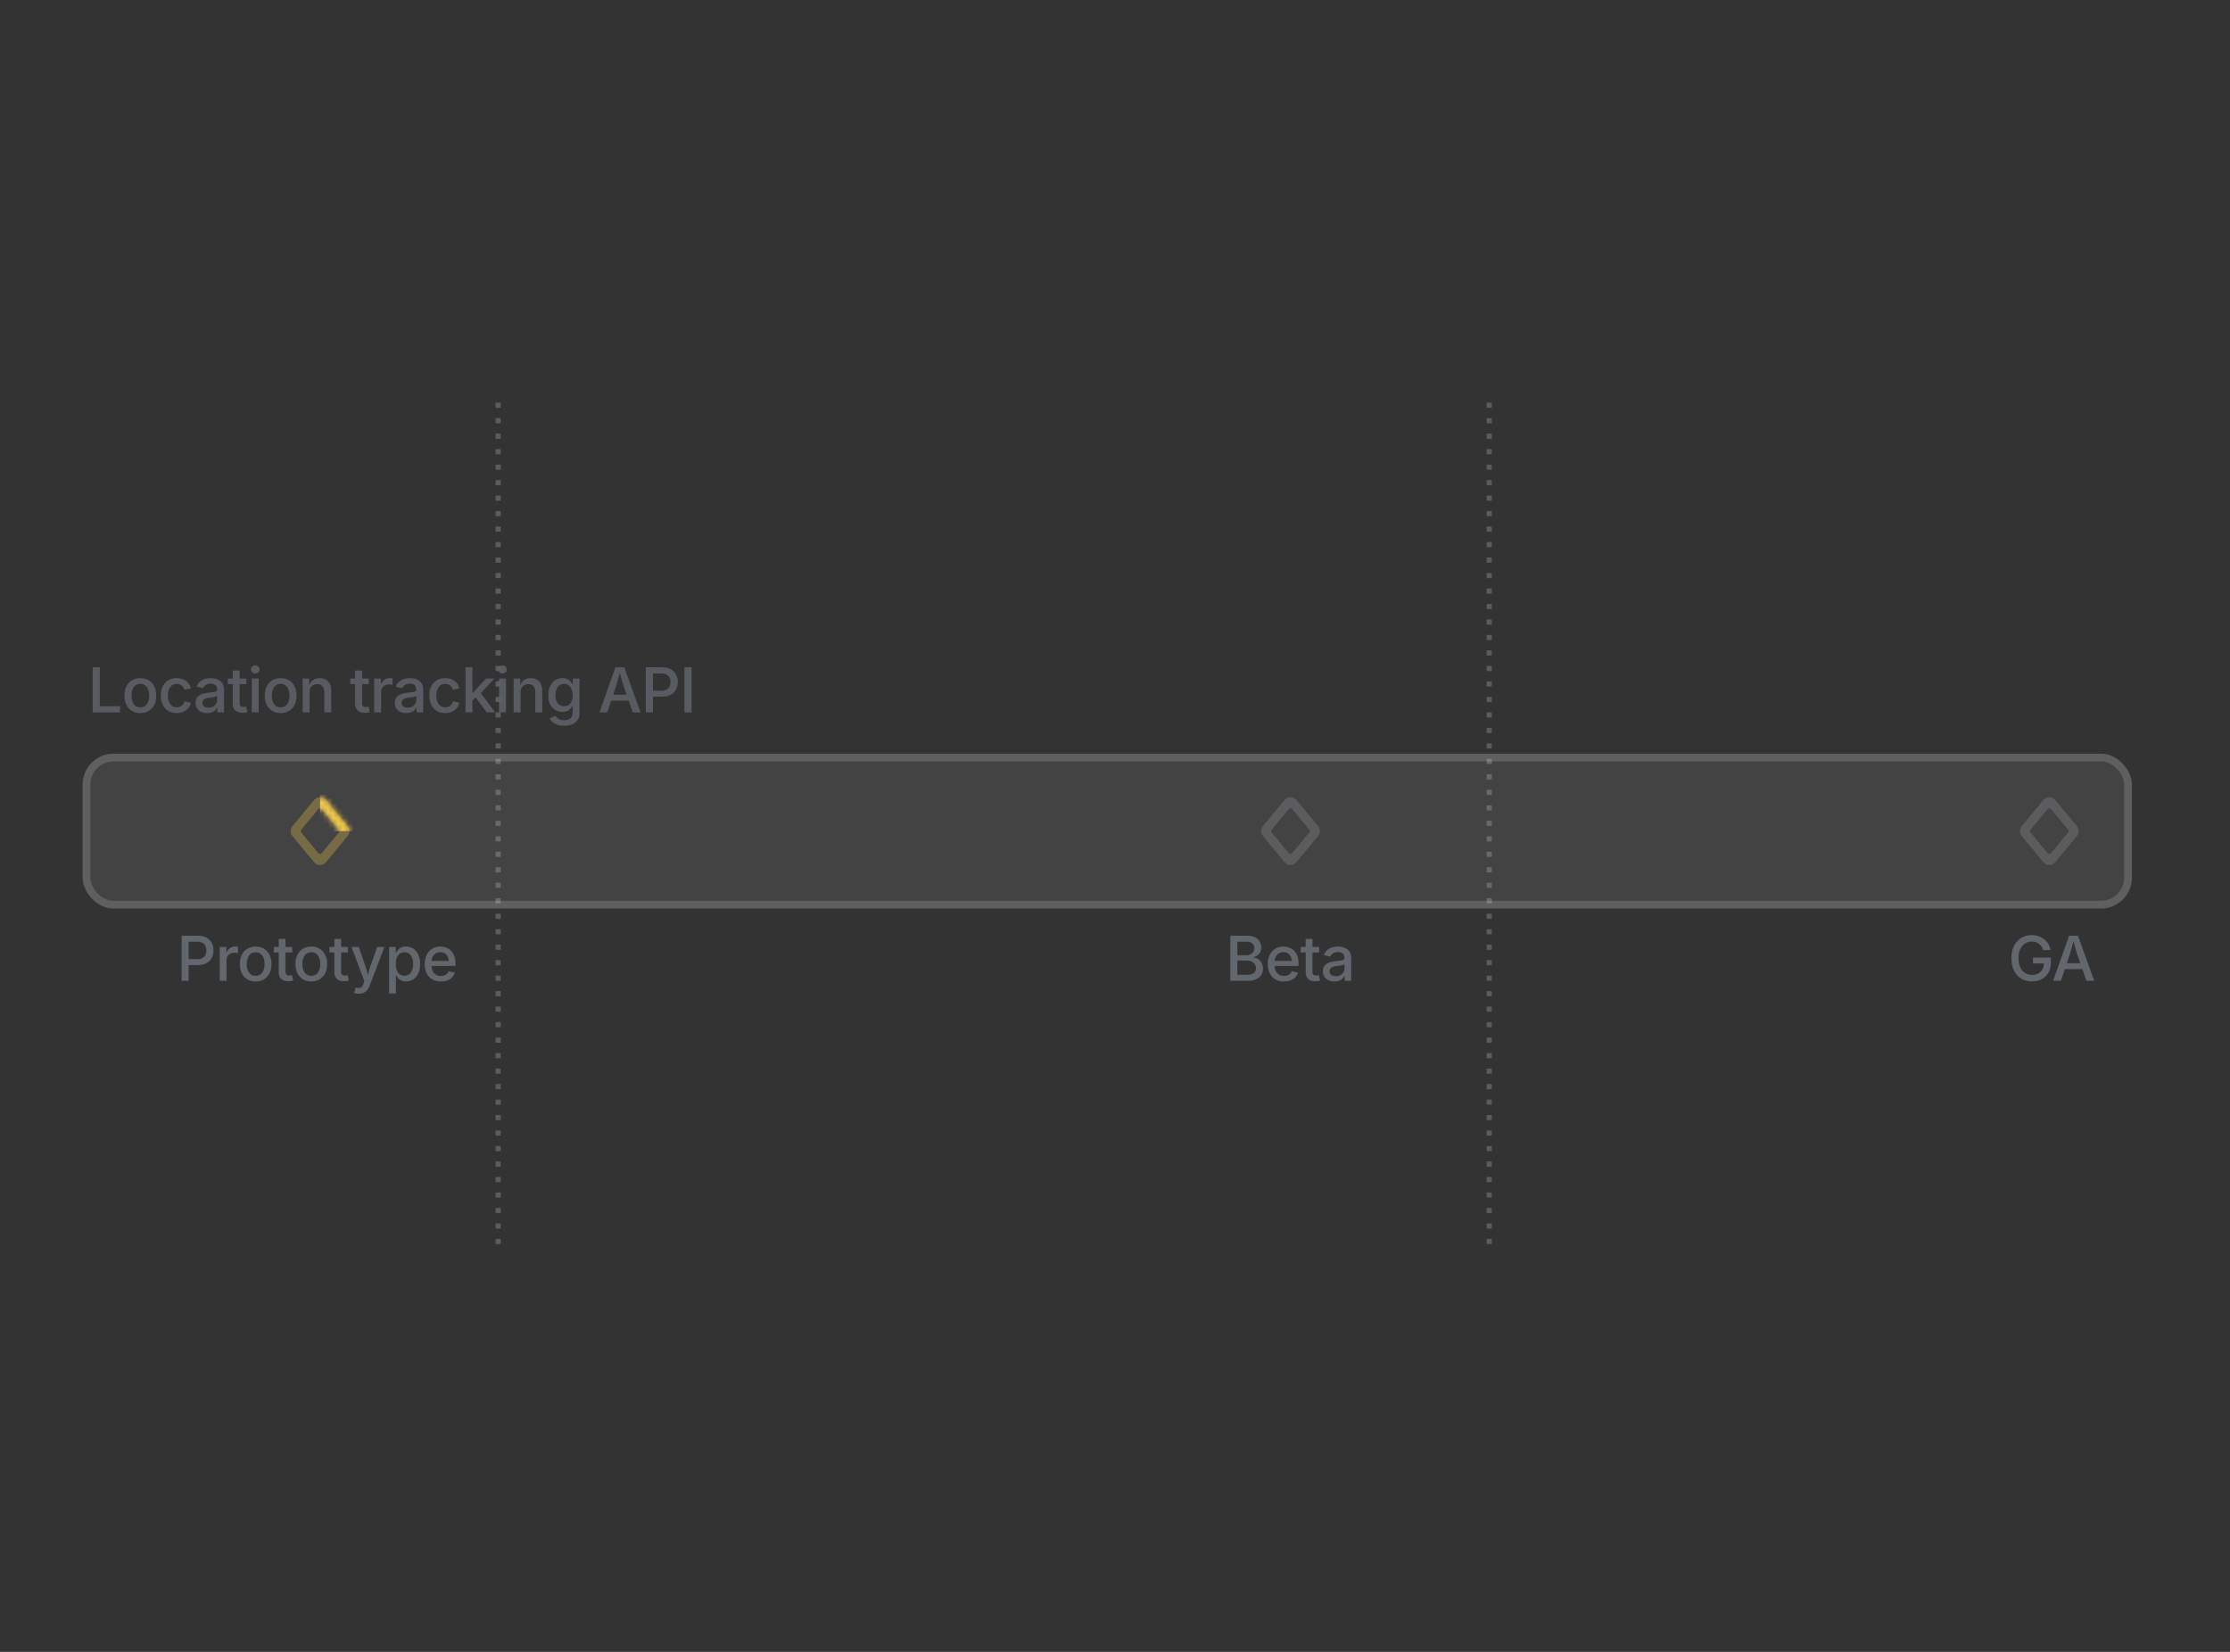 <?xml version="1.0" encoding="utf-8"?>
<svg xmlns="http://www.w3.org/2000/svg" fill="none" height="320" viewBox="0 0 432 320" width="432">
  <rect x="0" y="0" width="432" height="320" fill="#333333" stroke="none"/>
  <path d="M96.5 78v163M288.5 78v163" stroke="#fff" stroke-dasharray="1 2" stroke-opacity=".2"/>
  <path d="M35.181 190v-8.73h3.147c.672 0 1.232.125 1.681.375.45.25.786.589 1.008 1.019.227.426.34.908.34 1.447s-.113 1.024-.34 1.453a2.483 2.483 0 0 1-1.013 1.014c-.45.25-1.012.375-1.688.375h-2.144v-1.148h2.004c.425 0 .771-.073 1.037-.217.265-.149.459-.35.58-.604.12-.257.181-.548.181-.873 0-.328-.06-.617-.181-.867a1.315 1.315 0 0 0-.586-.598c-.266-.144-.614-.216-1.043-.216h-1.617V190H35.18Zm7.389 0v-6.551h1.271v1.055h.07c.118-.356.327-.635.627-.838.301-.207.643-.311 1.026-.311a5.91 5.91 0 0 1 .545.036v1.248a3.378 3.378 0 0 0-.68-.071 1.69 1.69 0 0 0-.797.188 1.392 1.392 0 0 0-.55.521c-.133.219-.2.471-.2.756V190H42.57Zm6.954.135c-.617 0-1.156-.141-1.617-.422a2.838 2.838 0 0 1-1.072-1.184c-.25-.508-.375-1.097-.375-1.769 0-.68.125-1.274.375-1.781a2.83 2.83 0 0 1 1.072-1.19c.461-.281 1-.422 1.617-.422s1.157.141 1.617.422c.461.281.819.678 1.073 1.19.254.507.38 1.101.38 1.781 0 .672-.126 1.261-.38 1.769a2.838 2.838 0 0 1-1.072 1.184c-.462.281-1 .422-1.618.422Zm0-1.102c.39 0 .715-.103.973-.31.258-.207.45-.483.574-.827a3.33 3.33 0 0 0 .188-1.136c0-.418-.063-.799-.188-1.143a1.838 1.838 0 0 0-.574-.832c-.258-.207-.582-.31-.973-.31-.394 0-.718.103-.972.31a1.858 1.858 0 0 0-.569.832 3.326 3.326 0 0 0-.187 1.143c0 .41.062.789.187 1.136.125.344.315.62.569.827.254.207.578.31.972.31Zm7.084-5.584v1.061h-3.569v-1.061h3.569Zm-2.613-1.558h1.312v6.328c0 .261.055.455.164.58.11.121.291.181.545.181.066 0 .154-.007.264-.023.11-.019.203-.037.281-.053l.228 1.049c-.14.047-.29.08-.45.1-.157.023-.311.035-.464.035-.597 0-1.06-.152-1.388-.457-.328-.309-.492-.742-.492-1.301v-6.439Zm6.31 8.244c-.617 0-1.157-.141-1.617-.422a2.838 2.838 0 0 1-1.073-1.184c-.25-.508-.375-1.097-.375-1.769 0-.68.125-1.274.375-1.781a2.83 2.83 0 0 1 1.072-1.19c.461-.281 1-.422 1.618-.422.617 0 1.156.141 1.617.422.46.281.818.678 1.072 1.19.254.507.381 1.101.381 1.781 0 .672-.127 1.261-.38 1.769a2.838 2.838 0 0 1-1.073 1.184c-.461.281-1 .422-1.617.422Zm0-1.102c.39 0 .715-.103.972-.31.258-.207.45-.483.575-.827a3.33 3.33 0 0 0 .187-1.136c0-.418-.062-.799-.187-1.143a1.837 1.837 0 0 0-.575-.832c-.258-.207-.582-.31-.972-.31-.395 0-.72.103-.973.31a1.858 1.858 0 0 0-.568.832 3.326 3.326 0 0 0-.188 1.143c0 .41.063.789.188 1.136.125.344.314.62.568.827.254.207.578.31.973.31Zm7.083-5.584v1.061H63.82v-1.061h3.568Zm-2.613-1.558h1.313v6.328c0 .261.054.455.163.58.11.121.292.181.545.181.067 0 .155-.007.264-.023.11-.019.203-.037.281-.053l.229 1.049c-.14.047-.291.08-.451.1-.156.023-.31.035-.463.035-.598 0-1.06-.152-1.389-.457-.328-.309-.492-.742-.492-1.301v-6.439Zm3.826 10.464.316-1.066.153.041c.222.055.421.068.597.041a.74.74 0 0 0 .463-.246c.129-.137.232-.344.31-.621l.135-.475-2.484-6.58h1.412l1.29 3.709c.144.414.263.826.357 1.237.093.41.197.818.31 1.224h-.398c.113-.406.22-.814.322-1.224.105-.415.228-.827.37-1.237l1.317-3.709h1.4l-2.841 7.453a3.026 3.026 0 0 1-.492.879 1.787 1.787 0 0 1-.692.533c-.27.122-.582.182-.937.182-.203 0-.387-.016-.55-.047a1.51 1.51 0 0 1-.358-.094Zm6.779.094v-9h1.277v1.067h.105c.079-.137.186-.295.323-.475.14-.18.334-.336.58-.469.25-.136.578-.205.984-.205.528 0 .996.133 1.406.399.41.265.735.65.973 1.154.238.5.357 1.107.357 1.822 0 .707-.117 1.313-.351 1.817-.235.503-.559.892-.973 1.166-.41.269-.88.404-1.412.404-.39 0-.713-.067-.967-.199a1.94 1.94 0 0 1-.591-.475 3.86 3.86 0 0 1-.329-.48h-.07v3.474H75.38Zm2.97-3.433c.375 0 .688-.1.938-.299.25-.203.437-.477.562-.821a3.33 3.33 0 0 0 .194-1.166 3.31 3.31 0 0 0-.188-1.148 1.746 1.746 0 0 0-.568-.803c-.25-.199-.563-.299-.938-.299-.363 0-.67.094-.92.282a1.72 1.72 0 0 0-.568.785c-.129.336-.193.73-.193 1.183 0 .45.064.846.193 1.19.133.344.324.613.574.809.25.191.555.287.914.287Zm7.06 1.119c-.644 0-1.2-.139-1.67-.416a2.79 2.79 0 0 1-1.084-1.172c-.25-.504-.375-1.096-.375-1.776 0-.671.124-1.263.37-1.775.25-.512.601-.91 1.054-1.195.454-.289.985-.434 1.594-.434.379 0 .742.063 1.09.188.352.121.666.314.943.58.278.261.496.601.657 1.019.164.414.246.916.246 1.506v.457h-5.239v-.967h4.565l-.615.317c0-.399-.063-.748-.188-1.049a1.54 1.54 0 0 0-.55-.715c-.243-.172-.544-.258-.903-.258-.363 0-.672.088-.926.264-.254.172-.449.4-.586.686a2.19 2.19 0 0 0-.199.937v.656c0 .446.076.823.229 1.131.152.309.365.543.638.703.278.157.598.235.961.235.239 0 .455-.034.65-.1a1.38 1.38 0 0 0 .504-.311c.141-.136.25-.306.329-.509l1.224.287c-.101.34-.277.638-.527.896s-.56.459-.932.604c-.367.14-.787.211-1.26.211ZM238.338 190v-8.73h3.234c.621 0 1.135.101 1.541.304.406.203.709.479.908.826.203.344.305.729.305 1.155 0 .367-.069.675-.205.925a1.674 1.674 0 0 1-.533.598 2.396 2.396 0 0 1-.745.328v.082c.293.016.579.11.856.282.281.171.512.416.691.732.184.312.276.693.276 1.143 0 .445-.106.845-.317 1.201-.211.355-.533.636-.967.843-.433.207-.99.311-1.669.311h-3.375Zm1.365-1.16h1.863c.625 0 1.072-.119 1.342-.358a1.17 1.17 0 0 0 .404-.908c0-.273-.07-.523-.211-.75a1.458 1.458 0 0 0-.586-.539 1.884 1.884 0 0 0-.896-.199h-1.916v2.754Zm0-3.797h1.734c.289 0 .551-.055.785-.164.239-.113.426-.272.563-.475.137-.207.205-.449.205-.726a1.18 1.18 0 0 0-.375-.891c-.25-.238-.631-.357-1.143-.357h-1.769v2.613Zm9.029 5.092c-.645 0-1.202-.139-1.67-.416a2.787 2.787 0 0 1-1.084-1.172c-.25-.504-.375-1.096-.375-1.776 0-.671.123-1.263.369-1.775a2.85 2.85 0 0 1 1.055-1.195c.453-.289.984-.434 1.593-.434.379 0 .743.063 1.09.188.352.121.666.314.944.58a2.7 2.7 0 0 1 .656 1.019c.164.414.246.916.246 1.506v.457h-5.238v-.967h4.564l-.615.317c0-.399-.063-.748-.188-1.049a1.538 1.538 0 0 0-.55-.715c-.243-.172-.543-.258-.903-.258-.363 0-.672.088-.926.264-.254.172-.449.4-.586.686a2.202 2.202 0 0 0-.199.937v.656c0 .446.076.823.229 1.131.152.309.365.543.638.703.278.157.598.235.961.235.239 0 .455-.034.651-.1.195-.07.363-.174.504-.311.14-.136.25-.306.328-.509l1.224.287a2.15 2.15 0 0 1-.527.896 2.58 2.58 0 0 1-.932.604c-.367.14-.787.211-1.259.211Zm6.82-6.686v1.061h-3.569v-1.061h3.569Zm-2.614-1.558h1.313v6.328c0 .261.054.455.164.58.109.121.291.181.545.181.066 0 .154-.007.263-.023a9.2 9.2 0 0 0 .282-.053l.228 1.049c-.14.047-.291.08-.451.1a3.18 3.18 0 0 1-.463.035c-.598 0-1.06-.152-1.389-.457-.328-.309-.492-.742-.492-1.301v-6.439Zm5.555 8.25c-.415 0-.79-.077-1.125-.229a1.838 1.838 0 0 1-.797-.674c-.196-.297-.293-.66-.293-1.09 0-.371.07-.675.211-.914a1.62 1.62 0 0 1 .58-.568c.242-.141.511-.246.808-.316.301-.071.608-.123.92-.159.387-.046.699-.084.938-.111.242-.031.42-.08.533-.146.117-.071.176-.184.176-.34v-.03c0-.242-.047-.447-.141-.615a.892.892 0 0 0-.416-.387 1.566 1.566 0 0 0-.685-.134 1.8 1.8 0 0 0-.727.134 1.42 1.42 0 0 0-.779.756l-1.231-.31c.149-.395.36-.711.633-.949.277-.239.596-.413.955-.522.363-.113.74-.17 1.131-.17.266 0 .547.033.844.1.3.062.582.176.843.34.262.164.475.394.639.691.164.297.246.68.246 1.148V190h-1.265v-.896h-.065a1.85 1.85 0 0 1-.381.498 2.003 2.003 0 0 1-.638.386 2.482 2.482 0 0 1-.914.153Zm.293-1.037c.351 0 .65-.069.896-.206a1.47 1.47 0 0 0 .568-.539c.133-.226.2-.464.2-.714v-.838a.667.667 0 0 1-.264.129 5.58 5.58 0 0 1-.445.099 17.306 17.306 0 0 1-.862.117 2.986 2.986 0 0 0-.662.159 1.121 1.121 0 0 0-.474.316c-.118.133-.176.311-.176.533 0 .207.052.381.158.522.105.136.25.242.434.316.183.07.392.106.627.106ZM393.642 190.117c-.793 0-1.488-.181-2.086-.545-.598-.363-1.065-.879-1.401-1.547-.332-.671-.498-1.466-.498-2.384 0-.934.17-1.735.51-2.403.34-.672.805-1.187 1.395-1.547.593-.359 1.269-.539 2.027-.539.473 0 .914.071 1.324.211.41.137.776.334 1.096.592.324.258.59.565.797.92.211.352.351.74.422 1.166h-1.424a2.625 2.625 0 0 0-.316-.68 2.046 2.046 0 0 0-.481-.509 1.955 1.955 0 0 0-.633-.329 2.555 2.555 0 0 0-.773-.111c-.485 0-.922.123-1.313.369-.386.246-.693.61-.92 1.09-.222.481-.334 1.068-.334 1.764 0 .691.112 1.277.334 1.758.227.476.536.839.926 1.089.395.25.846.375 1.354.375.465 0 .869-.091 1.213-.275.347-.187.615-.453.802-.797.192-.344.287-.748.287-1.213l.346.065h-2.461v-1.131h3.463v1.008c0 .738-.158 1.377-.475 1.916a3.212 3.212 0 0 1-1.294 1.248c-.547.293-1.176.439-1.887.439Zm4.095-.117 3.094-8.73h1.717L405.7 190h-1.506l-1.67-4.787c-.137-.41-.285-.889-.445-1.436-.156-.547-.338-1.195-.545-1.945h.287c-.203.754-.383 1.408-.539 1.963a33.717 33.717 0 0 1-.428 1.418L399.243 190h-1.506Zm1.705-2.268v-1.148h4.553v1.148h-4.553Z" fill="#62666D"/>
  <rect fill="#fff" fill-opacity=".08" height="30" rx="6" width="397" x="16" y="146"/>
  <rect height="28.5" rx="5.25" stroke="#fff" stroke-opacity=".15" stroke-width="1.5" width="395.5" x="16.75" y="146.75"/>
  <path clip-rule="evenodd" d="M60.844 154.982a1.5 1.5 0 0 1 2.312 0l4.185 5.055a1.511 1.511 0 0 1 0 1.926l-4.185 5.055a1.5 1.5 0 0 1-2.312 0l-4.185-5.055a1.511 1.511 0 0 1 0-1.926l4.185-5.055Zm1.493 1.755a.437.437 0 0 0-.674 0l-3.298 3.984a.438.438 0 0 0 0 .558l3.298 3.984c.175.212.5.212.674 0l3.298-3.984a.438.438 0 0 0 0-.558l-3.298-3.984Z" fill="#F2C94C" fill-rule="evenodd" opacity=".3"/>
  <mask height="14" id="mask0_10364_7942" maskUnits="userSpaceOnUse" style="mask-type:alpha" width="12" x="56" y="154">
    <path clip-rule="evenodd" d="M60.844 154.982a1.5 1.5 0 0 1 2.312 0l4.185 5.055a1.511 1.511 0 0 1 0 1.926l-4.185 5.055a1.5 1.5 0 0 1-2.312 0l-4.185-5.055a1.511 1.511 0 0 1 0-1.926l4.185-5.055Zm1.493 1.755a.437.437 0 0 0-.674 0l-3.298 3.984a.438.438 0 0 0 0 .558l3.298 3.984c.175.212.5.212.674 0l3.298-3.984a.438.438 0 0 0 0-.558l-3.298-3.984Z" fill="#5E6AD2" fill-rule="evenodd"/>
  </mask>
  <g mask="url(#mask0_10364_7942)">
    <path d="M62 154h7v7h-7z" fill="#F2C94C"/>
  </g>
  <path clip-rule="evenodd" d="M248.844 154.982a1.5 1.5 0 0 1 2.312 0l4.185 5.055a1.511 1.511 0 0 1 0 1.926l-4.185 5.055a1.5 1.5 0 0 1-2.312 0l-4.185-5.055a1.511 1.511 0 0 1 0-1.926l4.185-5.055Zm1.493 1.755a.437.437 0 0 0-.674 0l-3.298 3.984a.438.438 0 0 0 0 .558l3.298 3.984a.437.437 0 0 0 .674 0l3.298-3.984a.438.438 0 0 0 0-.558l-3.298-3.984ZM395.844 154.982a1.5 1.5 0 0 1 2.312 0l4.185 5.055a1.511 1.511 0 0 1 0 1.926l-4.185 5.055a1.5 1.5 0 0 1-2.312 0l-4.185-5.055a1.511 1.511 0 0 1 0-1.926l4.185-5.055Zm1.493 1.755a.437.437 0 0 0-.674 0l-3.298 3.984a.438.438 0 0 0 0 .558l3.298 3.984a.437.437 0 0 0 .674 0l3.298-3.984a.438.438 0 0 0 0-.558l-3.298-3.984Z" fill="#5C5C5E" fill-rule="evenodd"/>
  <path d="M17.95 138v-8.73h1.388v7.541h3.926V138h-5.315Zm9.233.135c-.617 0-1.156-.141-1.617-.422a2.838 2.838 0 0 1-1.072-1.184c-.254-.508-.381-1.097-.381-1.769 0-.68.127-1.274.38-1.781a2.83 2.83 0 0 1 1.073-1.19c.46-.281 1-.422 1.617-.422.625 0 1.168.141 1.63.422.46.281.817.678 1.071 1.19.254.507.381 1.101.381 1.781 0 .672-.127 1.261-.38 1.769a2.839 2.839 0 0 1-1.073 1.184c-.46.281-1.004.422-1.629.422Zm0-1.119c.39 0 .713-.102.967-.305.254-.207.443-.481.568-.82a3.29 3.29 0 0 0 .188-1.131c0-.414-.063-.793-.188-1.137a1.814 1.814 0 0 0-.568-.82c-.254-.207-.576-.311-.967-.311-.386 0-.707.104-.96.311-.25.203-.438.476-.563.82a3.37 3.37 0 0 0-.182 1.137c0 .41.06.787.182 1.131.125.339.312.613.562.82.254.203.575.305.961.305Zm7.037 1.119c-.621 0-1.162-.141-1.623-.422a2.851 2.851 0 0 1-1.067-1.184c-.254-.508-.38-1.097-.38-1.769 0-.68.127-1.274.38-1.781.254-.512.61-.909 1.067-1.19.46-.281 1.002-.422 1.623-.422.348 0 .67.045.967.135.3.09.572.219.814.387s.445.373.61.615c.168.242.29.517.369.826l-1.266.293a1.508 1.508 0 0 0-.2-.457 1.397 1.397 0 0 0-.316-.363 1.277 1.277 0 0 0-.433-.229 1.716 1.716 0 0 0-.54-.082c-.386 0-.706.102-.96.305-.25.203-.438.476-.563.82-.125.34-.187.721-.187 1.143 0 .41.062.787.187 1.131.125.339.313.613.563.82.254.203.574.305.96.305.2 0 .382-.028.546-.082.168-.059.316-.139.445-.241a1.4 1.4 0 0 0 .322-.375c.09-.148.157-.31.2-.486l1.26.293a2.493 2.493 0 0 1-.98 1.477 2.887 2.887 0 0 1-.82.398c-.304.09-.63.135-.978.135Zm5.882.006c-.414 0-.789-.077-1.125-.229a1.845 1.845 0 0 1-.79-.674c-.196-.297-.294-.66-.294-1.09 0-.371.07-.675.211-.914.145-.238.338-.427.58-.568.242-.141.512-.246.809-.316.3-.075.607-.129.92-.164.383-.043.695-.081.937-.112.242-.031.42-.08.533-.146.114-.071.17-.182.17-.334v-.03c0-.238-.046-.439-.14-.603a.866.866 0 0 0-.41-.381 1.536 1.536 0 0 0-.68-.135c-.277 0-.516.043-.715.129-.2.086-.363.196-.492.328a1.335 1.335 0 0 0-.275.422l-1.26-.304c.144-.395.353-.711.627-.95.277-.242.597-.42.96-.533a3.825 3.825 0 0 1 1.999-.07c.3.062.582.178.843.345.262.165.475.395.64.692.163.297.245.678.245 1.142V138H42.1v-.896h-.064a1.849 1.849 0 0 1-.381.498 1.94 1.94 0 0 1-.639.392 2.54 2.54 0 0 1-.914.147Zm.31-1.055c.345 0 .64-.066.886-.199a1.46 1.46 0 0 0 .562-.533c.133-.223.2-.459.2-.709v-.827a.719.719 0 0 1-.264.123 5.331 5.331 0 0 1-.44.1c-.16.027-.318.051-.474.07l-.375.047a2.988 2.988 0 0 0-.657.158c-.195.075-.351.18-.468.317-.114.133-.17.308-.17.527 0 .203.05.373.152.51.105.137.248.24.428.31.183.071.39.106.62.106Zm7.319-5.637v1.078h-3.592v-1.078h3.592Zm-2.643-1.558h1.342v6.322c0 .258.055.447.164.568.11.121.29.182.54.182.066 0 .153-.008.263-.024.113-.019.207-.037.281-.052l.234 1.066c-.144.047-.298.08-.462.1-.16.023-.317.035-.47.035-.6 0-1.068-.154-1.4-.463-.328-.309-.492-.742-.492-1.301v-6.433ZM48.773 138v-6.551h1.342V138h-1.342Zm.674-7.535a.83.83 0 0 1-.586-.229.732.732 0 0 1-.24-.55.72.72 0 0 1 .24-.551.83.83 0 0 1 .586-.229c.23 0 .426.076.586.229a.713.713 0 0 1 .246.551.724.724 0 0 1-.246.55.816.816 0 0 1-.586.229Zm4.916 7.67c-.617 0-1.157-.141-1.617-.422a2.838 2.838 0 0 1-1.073-1.184c-.254-.508-.38-1.097-.38-1.769 0-.68.126-1.274.38-1.781a2.83 2.83 0 0 1 1.073-1.19c.46-.281 1-.422 1.617-.422.625 0 1.168.141 1.629.422.46.281.818.678 1.072 1.19.254.507.38 1.101.38 1.781 0 .672-.126 1.261-.38 1.769a2.838 2.838 0 0 1-1.072 1.184c-.461.281-1.004.422-1.63.422Zm0-1.119c.39 0 .713-.102.967-.305.254-.207.443-.481.568-.82a3.29 3.29 0 0 0 .187-1.131c0-.414-.062-.793-.187-1.137a1.814 1.814 0 0 0-.569-.82c-.253-.207-.576-.311-.966-.311-.387 0-.707.104-.961.311-.25.203-.438.476-.563.82a3.37 3.37 0 0 0-.181 1.137c0 .41.06.787.181 1.131.125.339.313.613.563.82.254.203.574.305.96.305Zm5.607-2.889V138h-1.342v-6.551h1.277l.012 1.606h-.129c.188-.582.461-1.008.82-1.278.364-.273.805-.41 1.325-.41.445 0 .836.094 1.172.281.336.188.597.465.785.832.187.368.28.821.28 1.36V138h-1.347v-3.984c0-.465-.12-.828-.363-1.09-.242-.266-.574-.399-.996-.399-.285 0-.541.063-.768.188a1.324 1.324 0 0 0-.533.545c-.129.238-.193.527-.193.867Zm11.472-2.678v1.078H67.85v-1.078h3.592Zm-2.643-1.558h1.342v6.322c0 .258.054.447.164.568.11.121.289.182.539.182.066 0 .154-.008.264-.024.113-.019.207-.037.28-.052l.235 1.066c-.144.047-.299.08-.463.1-.16.023-.316.035-.468.035-.602 0-1.069-.154-1.4-.463-.329-.309-.493-.742-.493-1.301v-6.433ZM72.484 138v-6.551h1.295v1.061h.07c.121-.36.33-.641.627-.844.301-.207.643-.311 1.026-.311a5.917 5.917 0 0 1 .545.036v1.271a1.819 1.819 0 0 0-.282-.047 3.6 3.6 0 0 0-.404-.023c-.293 0-.556.062-.79.187a1.346 1.346 0 0 0-.552.516 1.462 1.462 0 0 0-.193.756V138h-1.342Zm6.205.141c-.414 0-.79-.077-1.125-.229a1.846 1.846 0 0 1-.791-.674c-.195-.297-.293-.66-.293-1.09 0-.371.07-.675.21-.914.145-.238.339-.427.58-.568.243-.141.513-.246.81-.316.3-.075.607-.129.92-.164.382-.043.695-.081.937-.112.242-.031.42-.08.533-.146.113-.071.17-.182.17-.334v-.03c0-.238-.047-.439-.14-.603a.866.866 0 0 0-.41-.381 1.536 1.536 0 0 0-.68-.135c-.278 0-.516.043-.715.129a1.52 1.52 0 0 0-.492.328 1.337 1.337 0 0 0-.276.422l-1.26-.304c.145-.395.354-.711.627-.95.278-.242.598-.42.961-.533a3.825 3.825 0 0 1 1.998-.07c.301.062.582.178.844.345.262.165.475.395.639.692.164.297.246.678.246 1.142V138h-1.295v-.896h-.065a1.847 1.847 0 0 1-.38.498c-.168.16-.381.291-.64.392a2.54 2.54 0 0 1-.913.147Zm.31-1.055c.344 0 .639-.066.885-.199a1.46 1.46 0 0 0 .563-.533c.132-.223.199-.459.199-.709v-.827a.717.717 0 0 1-.264.123 5.325 5.325 0 0 1-.44.1c-.16.027-.318.051-.474.07l-.375.047a2.989 2.989 0 0 0-.656.158c-.195.075-.352.18-.469.317-.113.133-.17.308-.17.527 0 .203.051.373.153.51.105.137.248.24.427.31.184.071.39.106.621.106Zm7.236 1.049c-.62 0-1.162-.141-1.623-.422a2.851 2.851 0 0 1-1.066-1.184c-.254-.508-.381-1.097-.381-1.769 0-.68.127-1.274.38-1.781.255-.512.61-.909 1.067-1.19.461-.281 1.002-.422 1.623-.422.348 0 .67.045.967.135.3.09.572.219.814.387.243.168.446.373.61.615.168.242.29.517.369.826l-1.266.293a1.508 1.508 0 0 0-.199-.457 1.398 1.398 0 0 0-.316-.363 1.278 1.278 0 0 0-.434-.229 1.716 1.716 0 0 0-.539-.082c-.387 0-.707.102-.96.305-.25.203-.438.476-.563.82-.125.34-.188.721-.188 1.143 0 .41.063.787.188 1.131.125.339.312.613.562.82.254.203.574.305.961.305.2 0 .381-.028.545-.082.168-.059.316-.139.445-.241a1.4 1.4 0 0 0 .323-.375c.09-.148.156-.31.199-.486l1.26.293a2.493 2.493 0 0 1-.979 1.477 2.887 2.887 0 0 1-.82.398c-.305.09-.631.135-.979.135Zm5.174-2.315v-1.634h.222l2.532-2.737h1.6l-2.948 3.182h-.234l-1.172 1.189ZM90.172 138v-8.73h1.342V138h-1.342Zm4.12 0-2.286-3.07.92-.95 3.012 4.02h-1.647Zm2.39 0v-6.551h1.341V138h-1.341Zm.674-7.535a.83.83 0 0 1-.586-.229.732.732 0 0 1-.24-.55.72.72 0 0 1 .24-.551.83.83 0 0 1 .586-.229c.23 0 .425.076.586.229a.713.713 0 0 1 .246.551.724.724 0 0 1-.246.55.816.816 0 0 1-.586.229Zm3.485 3.662V138H99.5v-6.551h1.277l.012 1.606h-.129c.187-.582.461-1.008.82-1.278.363-.273.805-.41 1.324-.41.446 0 .836.094 1.172.281.336.188.598.465.785.832.188.368.282.821.282 1.36V138h-1.348v-3.984c0-.465-.121-.828-.363-1.09-.243-.266-.575-.399-.996-.399-.286 0-.541.063-.768.188a1.321 1.321 0 0 0-.533.545c-.129.238-.194.527-.194.867Zm8.443 6.463c-.511 0-.955-.065-1.33-.194a2.62 2.62 0 0 1-.925-.521 2.196 2.196 0 0 1-.545-.732l1.125-.498c.078.125.181.255.31.392s.301.252.516.346c.219.094.5.14.844.14.492 0 .89-.117 1.195-.351.305-.231.457-.594.457-1.09v-1.266h-.111a2.906 2.906 0 0 1-.329.469c-.14.168-.334.313-.58.434-.246.121-.566.181-.961.181a2.7 2.7 0 0 1-1.388-.363c-.41-.242-.737-.599-.979-1.072-.238-.477-.357-1.065-.357-1.764 0-.699.119-1.297.357-1.793.242-.5.571-.881.985-1.142a2.522 2.522 0 0 1 1.394-.399c.402 0 .729.067.979.199.25.133.447.291.591.475.145.18.256.34.334.48h.088v-1.072h1.313v6.627c0 .574-.131 1.047-.393 1.418a2.32 2.32 0 0 1-1.066.826c-.449.18-.957.27-1.524.27Zm-.005-3.791c.359 0 .662-.084.908-.252.246-.168.433-.41.562-.727.129-.316.194-.695.194-1.136 0-.434-.065-.813-.194-1.137a1.657 1.657 0 0 0-.562-.768c-.246-.187-.549-.281-.908-.281-.372 0-.682.098-.932.293-.25.191-.438.453-.563.785a3.091 3.091 0 0 0-.187 1.108c0 .421.062.793.187 1.113.129.316.319.562.569.738.25.176.558.264.926.264Zm6.848 1.201 3.094-8.73h1.717l3.152 8.73h-1.506l-1.67-4.787c-.136-.41-.285-.889-.445-1.436-.156-.547-.338-1.195-.545-1.945h.287c-.203.754-.383 1.408-.539 1.963a33.717 33.717 0 0 1-.428 1.418L117.633 138h-1.506Zm1.705-2.268v-1.148h4.553v1.148h-4.553Zm7.271 2.268v-8.73h3.159c.672 0 1.232.125 1.681.375.45.25.787.589 1.014 1.019.227.426.34.91.34 1.453s-.115 1.029-.346 1.459a2.46 2.46 0 0 1-1.019 1.02c-.45.246-1.012.369-1.688.369H126.1v-1.166h1.998c.421 0 .763-.072 1.025-.217.266-.144.459-.344.58-.598.121-.257.182-.546.182-.867 0-.324-.061-.611-.182-.861a1.294 1.294 0 0 0-.58-.586c-.266-.145-.609-.217-1.031-.217h-1.6V138h-1.389Zm8.871-8.73V138h-1.389v-8.73h1.389Z" fill="#62666D" opacity=".8"/>
</svg>